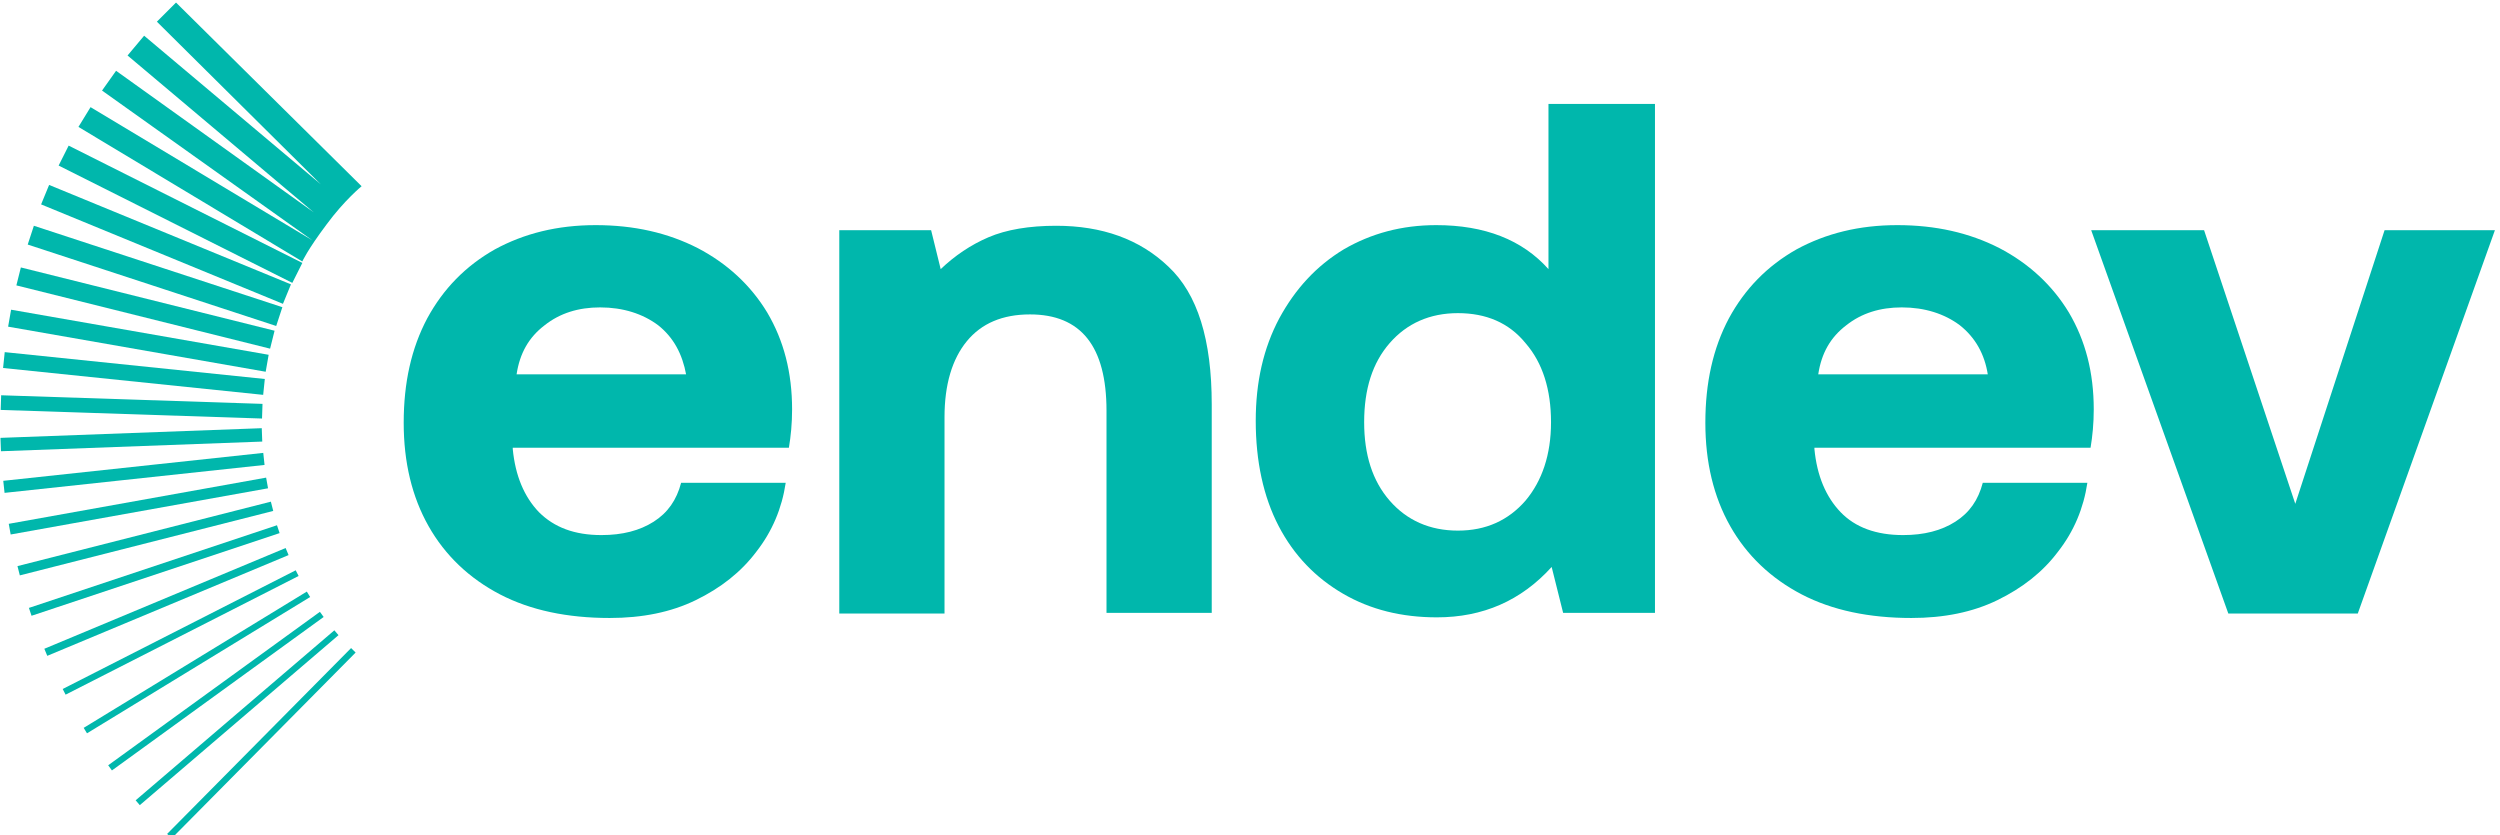 <?xml version="1.0" encoding="UTF-8"?>
<svg width="392px" height="131px" viewBox="0 0 392 131" version="1.1" xmlns="http://www.w3.org/2000/svg" xmlns:xlink="http://www.w3.org/1999/xlink">
    <!-- Generator: Sketch 64 (93537) - https://sketch.com -->
    <title>Endev_logo_02_RGB_Green</title>
    <desc>Created with Sketch.</desc>
    <g stroke="none" stroke-width="1" fill="none" fill-rule="evenodd">
        <g fill="#00B7AC" fill-rule="nonzero">
            <path d="M107.6,58.8 C107,55.5 105.6,52.9 103.2,51 C100.8,49.2 97.7,48.2 94.1,48.2 C90.7,48.2 87.8,49.1 85.4,51 C82.9,52.9 81.5,55.4 81,58.7 L107.6,58.7 L107.6,58.8 Z M67,49.9 C69.5,45.3 73,41.7 77.6,39.1 C82.2,36.6 87.4,35.3 93.4,35.3 C99.4,35.3 104.7,36.5 109.4,38.9 C114,41.3 117.7,44.7 120.3,49 C122.9,53.4 124.2,58.4 124.2,64.2 C124.2,66.4 124,68.4 123.7,70.2 L80.4,70.2 L80.4,70.4 C80.8,74.6 82.2,77.9 84.5,80.3 C86.9,82.7 90.1,83.9 94.3,83.9 C97.6,83.9 100.3,83.2 102.5,81.8 C104.7,80.4 106.1,78.4 106.8,75.7 L123.2,75.7 C122.6,79.7 121.1,83.3 118.6,86.5 C116.2,89.7 113,92.2 109.1,94.1 C105.2,96 100.7,96.9 95.6,96.9 C89,96.9 83.2,95.7 78.4,93.2 C73.6,90.7 69.8,87.1 67.2,82.5 C64.6,77.9 63.3,72.5 63.3,66.3 C63.3,60 64.5,54.6 67,49.9"></path>
            <path d="M183.2,41.8 C187.8,46.1 190,53.3 190,63.4 L190,96.1 L173.5,96.1 L173.5,64.4 C173.5,54.3 169.5,49.3 161.5,49.3 C157.2,49.3 153.9,50.7 151.6,53.5 C149.3,56.3 148.1,60.3 148.1,65.4 L148.1,96.2 L131.6,96.2 L131.6,36.1 L146,36.1 L147.5,42.2 C149.7,40.1 152.2,38.4 155,37.2 C157.8,36 161.4,35.4 165.6,35.4 C172.8,35.4 178.7,37.5 183.2,41.8" ></path>
            <path d="M239.2,78.5 C241.8,75.4 243.2,71.3 243.2,66.2 C243.2,61.1 241.9,56.9 239.2,53.8 C236.6,50.6 233,49.1 228.6,49.1 C224.2,49.1 220.6,50.7 217.9,53.8 C215.2,56.9 213.9,61 213.9,66.2 C213.9,71.3 215.2,75.4 217.9,78.5 C220.6,81.6 224.2,83.2 228.6,83.2 C233,83.2 236.5,81.6 239.2,78.5 M259.5,16.3 L259.5,96.1 L245.1,96.1 L243.3,88.9 C238.5,94.2 232.5,96.8 225.3,96.8 C219.8,96.8 214.9,95.6 210.6,93.1 C206.3,90.6 202.9,87.1 200.5,82.5 C198.1,77.9 196.9,72.3 196.9,66 C196.9,59.9 198.1,54.6 200.6,49.9 C203.1,45.3 206.4,41.7 210.7,39.1 C215,36.6 219.8,35.3 225.2,35.3 C232.8,35.3 238.7,37.6 242.8,42.2 L242.8,16.3 L259.5,16.3 Z"></path>
            <path d="M311.7,58.8 C311.2,55.5 309.7,52.9 307.3,51 C304.9,49.2 301.8,48.2 298.2,48.2 C294.8,48.2 291.9,49.1 289.5,51 C287,52.9 285.6,55.4 285.1,58.7 L311.7,58.7 L311.7,58.8 Z M271.1,49.9 C273.6,45.3 277.1,41.7 281.7,39.1 C286.3,36.6 291.5,35.3 297.5,35.3 C303.5,35.3 308.8,36.5 313.5,38.9 C318.1,41.3 321.8,44.7 324.4,49 C327,53.4 328.3,58.4 328.3,64.2 C328.3,66.4 328.1,68.4 327.8,70.2 L284.5,70.2 L284.5,70.4 C284.9,74.6 286.3,77.9 288.6,80.3 C290.9,82.7 294.2,83.9 298.4,83.9 C301.7,83.9 304.4,83.2 306.6,81.8 C308.8,80.4 310.2,78.4 310.9,75.7 L327.3,75.7 C326.7,79.7 325.2,83.3 322.7,86.5 C320.3,89.7 317.1,92.2 313.2,94.1 C309.3,96 304.8,96.9 299.7,96.9 C293.1,96.9 287.3,95.7 282.5,93.2 C277.7,90.7 273.9,87.1 271.3,82.5 C268.7,77.9 267.4,72.5 267.4,66.3 C267.4,60 268.6,54.6 271.1,49.9"></path>
            <g>
                <path d="M27.6,0.4 L24.6,3.4 L50.3,28.9 L22.6,5.6 L20,8.7 L49.2,33.3 L18.2,11.1 L16,14.2 L49,37.7 L14.2,16.8 L12.3,19.9 L47.4,41 C47.4,41 48.2,39.2 51.2,35.2 C54,31.4 56.7,29.2 56.7,29.2 L27.6,0.4 Z" ></path>
                <rect transform="translate(28.299, 33.594) rotate(-63.345) translate(-28.299, -33.594) " x="26.55" y="13.095" width="3.5" height="40.999"></rect>
                <rect transform="translate(26.034, 38.32) rotate(-67.649) translate(-26.034, -38.32) " x="24.384" y="17.819" width="3.3" height="41.001"></rect>
                <rect transform="translate(24.31, 43.257) rotate(-71.857) translate(-24.31, -43.257) " x="22.76" y="22.757" width="3.1" height="41.001"></rect>
                <rect transform="translate(22.811, 48.303) rotate(-75.996) translate(-22.811, -48.303) " x="21.361" y="27.802" width="2.9" height="41.001"></rect>
                <rect transform="translate(21.698, 53.426) rotate(-80.072) translate(-21.698, -53.426) " x="20.348" y="32.927" width="2.7" height="40.999"></rect>
                <rect transform="translate(21.004, 58.564) rotate(-84.105) translate(-21.004, -58.564) " x="19.754" y="38.064" width="2.5" height="40.999"></rect>
                <rect transform="translate(20.634, 63.802) rotate(-88.115) translate(-20.634, -63.802) " x="19.484" y="43.301" width="2.3" height="41.002"></rect>
                <rect transform="translate(20.598, 68.948) rotate(-2.12) translate(-20.598, -68.948) " x="0.098" y="67.898" width="40.999" height="2.1"></rect>
                <rect transform="translate(20.997, 74.147) rotate(-6.131) translate(-20.997, -74.147) " x="0.496" y="73.197" width="41.001" height="1.9"></rect>
                <rect transform="translate(21.7, 79.35) rotate(-10.177) translate(-21.7, -79.35) " x="1.2" y="78.5" width="41.001" height="1.7"></rect>
                <rect transform="translate(22.792, 84.44) rotate(-14.271) translate(-22.792, -84.44) " x="2.292" y="83.69" width="40.998" height="1.5"></rect>
                <rect transform="translate(24.187, 89.456) rotate(-18.428) translate(-24.187, -89.456) " x="3.688" y="88.806" width="40.999" height="1.3"></rect>
                <rect transform="translate(26.099, 94.382) rotate(-22.662) translate(-26.099, -94.382) " x="5.599" y="93.782" width="41" height="1.2"></rect>
                <rect transform="translate(28.326, 99.173) rotate(-26.993) translate(-28.326, -99.173) " x="7.825" y="98.673" width="41.002" height="1"></rect>
                <rect transform="translate(30.823, 103.786) rotate(-31.414) translate(-30.823, -103.786) " x="10.324" y="103.386" width="40.999" height="1"></rect>
                <rect transform="translate(33.739, 108.206) rotate(-35.936) translate(-33.739, -108.206) " x="13.238" y="107.906" width="41.001" height="1"></rect>
                <rect transform="translate(36.978, 112.313) rotate(-40.547) translate(-36.978, -112.313) " x="16.478" y="112.113" width="41.002" height="1"></rect>
                <rect transform="translate(40.701, 116.255) rotate(-45.292) translate(-40.701, -116.255) " x="20.201" y="116.155" width="41" height="1"></rect>
            </g>
            <polygon points="373.9 36.1 359.9 79 345.6 36.1 327.9 36.1 349.4 96.2 369.7 96.2 391.2 36.1"></polygon>
        </g>
    </g>
</svg>
